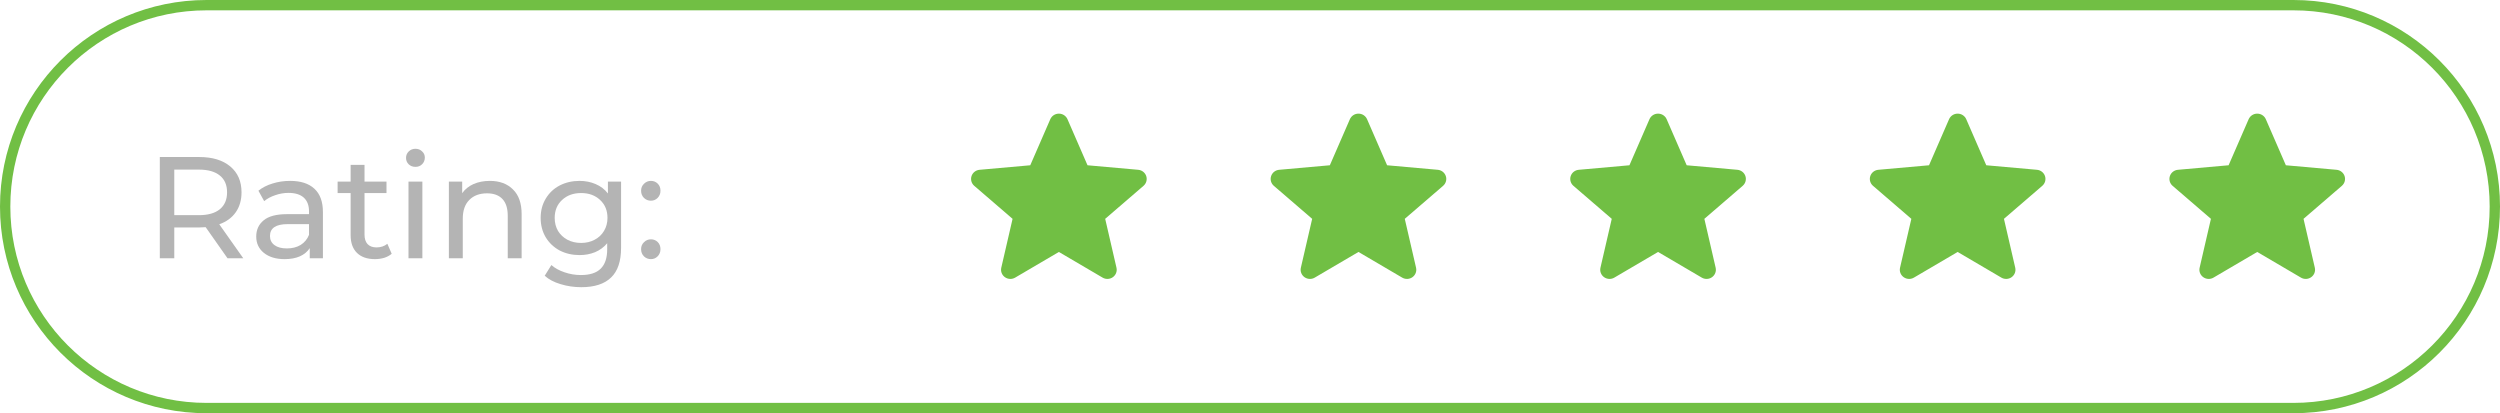 <?xml version="1.0" encoding="UTF-8"?> <svg xmlns="http://www.w3.org/2000/svg" width="242" height="40" viewBox="0 0 242 40" fill="none"> <path fill-rule="evenodd" clip-rule="evenodd" d="M222 1H20C9.507 1 1 9.507 1 20C1 30.493 9.507 39 20 39H222C232.493 39 241 30.493 241 20C241 9.507 232.493 1 222 1ZM20 0C8.954 0 0 8.954 0 20C0 31.046 8.954 40 20 40H222C233.046 40 242 31.046 242 20C242 8.954 233.046 0 222 0H20Z" fill="#71BF44"></path> <path d="M139.956 17.046C139.844 16.708 139.539 16.468 139.178 16.436L134.271 15.998L132.331 11.538C132.188 11.212 131.862 11 131.5 11C131.138 11 130.812 11.212 130.669 11.539L128.729 15.998L123.822 16.436C123.461 16.469 123.156 16.708 123.044 17.046C122.933 17.384 123.036 17.755 123.309 17.989L127.018 21.183L125.924 25.915C125.844 26.263 125.981 26.622 126.275 26.831C126.433 26.943 126.618 27 126.804 27C126.965 27 127.125 26.957 127.268 26.873L131.5 24.389L135.731 26.873C136.041 27.056 136.431 27.04 136.724 26.831C137.018 26.622 137.155 26.262 137.075 25.915L135.982 21.183L139.691 17.989C139.963 17.755 140.068 17.385 139.956 17.046Z" fill="#71BF44"></path> <path d="M168.956 17.046C168.844 16.708 168.539 16.468 168.178 16.436L163.271 15.998L161.331 11.538C161.188 11.212 160.862 11 160.5 11C160.138 11 159.812 11.212 159.669 11.539L157.729 15.998L152.822 16.436C152.461 16.469 152.156 16.708 152.044 17.046C151.933 17.384 152.036 17.755 152.309 17.989L156.018 21.183L154.924 25.915C154.844 26.263 154.981 26.622 155.275 26.831C155.433 26.943 155.618 27 155.804 27C155.965 27 156.125 26.957 156.268 26.873L160.5 24.389L164.731 26.873C165.041 27.056 165.431 27.04 165.724 26.831C166.018 26.622 166.155 26.262 166.075 25.915L164.982 21.183L168.691 17.989C168.963 17.755 169.068 17.385 168.956 17.046Z" fill="#71BF44"></path> <path d="M197.956 17.046C197.844 16.708 197.539 16.468 197.178 16.436L192.271 15.998L190.331 11.538C190.188 11.212 189.862 11 189.5 11C189.138 11 188.812 11.212 188.669 11.539L186.729 15.998L181.822 16.436C181.461 16.469 181.156 16.708 181.044 17.046C180.933 17.384 181.036 17.755 181.309 17.989L185.018 21.183L183.924 25.915C183.844 26.263 183.981 26.622 184.275 26.831C184.433 26.943 184.618 27 184.804 27C184.965 27 185.125 26.957 185.268 26.873L189.5 24.389L193.731 26.873C194.041 27.056 194.431 27.04 194.724 26.831C195.018 26.622 195.155 26.262 195.075 25.915L193.982 21.183L197.691 17.989C197.963 17.755 198.068 17.385 197.956 17.046Z" fill="#71BF44"></path> <path d="M226.956 17.046C226.844 16.708 226.539 16.468 226.178 16.436L221.271 15.998L219.331 11.538C219.188 11.212 218.862 11 218.5 11C218.138 11 217.812 11.212 217.669 11.539L215.729 15.998L210.822 16.436C210.461 16.469 210.156 16.708 210.044 17.046C209.933 17.384 210.036 17.755 210.309 17.989L214.018 21.183L212.924 25.915C212.844 26.263 212.981 26.622 213.275 26.831C213.433 26.943 213.618 27 213.804 27C213.965 27 214.125 26.957 214.268 26.873L218.5 24.389L222.731 26.873C223.041 27.056 223.431 27.04 223.724 26.831C224.018 26.622 224.155 26.262 224.075 25.915L222.982 21.183L226.691 17.989C226.963 17.755 227.068 17.385 226.956 17.046Z" fill="#71BF44"></path> <path d="M110.956 17.046C110.844 16.708 110.539 16.468 110.178 16.436L105.271 15.998L103.331 11.538C103.188 11.212 102.862 11 102.5 11C102.138 11 101.812 11.212 101.669 11.539L99.729 15.998L94.822 16.436C94.461 16.469 94.156 16.708 94.044 17.046C93.933 17.384 94.036 17.755 94.309 17.989L98.017 21.183L96.924 25.915C96.844 26.263 96.981 26.622 97.275 26.831C97.433 26.943 97.618 27 97.804 27C97.965 27 98.124 26.957 98.268 26.873L102.5 24.389L106.731 26.873C107.041 27.056 107.431 27.04 107.724 26.831C108.018 26.622 108.156 26.262 108.075 25.915L106.982 21.183L110.691 17.989C110.963 17.755 111.068 17.385 110.956 17.046Z" fill="#71BF44"></path> <path d="M22.022 25L19.908 21.99C19.647 22.009 19.441 22.018 19.292 22.018H16.87V25H15.47V15.2H19.292C20.561 15.2 21.56 15.503 22.288 16.11C23.016 16.717 23.38 17.552 23.38 18.616C23.38 19.372 23.193 20.016 22.82 20.548C22.447 21.08 21.915 21.467 21.224 21.71L23.548 25H22.022ZM19.25 20.828C20.137 20.828 20.813 20.637 21.28 20.254C21.747 19.871 21.98 19.325 21.98 18.616C21.98 17.907 21.747 17.365 21.28 16.992C20.813 16.609 20.137 16.418 19.25 16.418H16.87V20.828H19.25Z" fill="#B4B4B4"></path> <path d="M28.079 17.51C29.106 17.51 29.89 17.762 30.431 18.266C30.982 18.77 31.258 19.521 31.258 20.52V25H29.983V24.02C29.759 24.365 29.438 24.631 29.017 24.818C28.607 24.995 28.117 25.084 27.547 25.084C26.717 25.084 26.049 24.883 25.546 24.482C25.051 24.081 24.803 23.553 24.803 22.9C24.803 22.247 25.041 21.724 25.517 21.332C25.994 20.931 26.75 20.73 27.785 20.73H29.913V20.464C29.913 19.885 29.745 19.442 29.41 19.134C29.073 18.826 28.579 18.672 27.925 18.672C27.487 18.672 27.058 18.747 26.637 18.896C26.218 19.036 25.863 19.227 25.573 19.47L25.014 18.462C25.396 18.154 25.854 17.921 26.386 17.762C26.918 17.594 27.482 17.51 28.079 17.51ZM27.771 24.048C28.285 24.048 28.728 23.936 29.102 23.712C29.475 23.479 29.745 23.152 29.913 22.732V21.696H27.841C26.703 21.696 26.134 22.079 26.134 22.844C26.134 23.217 26.278 23.511 26.567 23.726C26.857 23.941 27.258 24.048 27.771 24.048Z" fill="#B4B4B4"></path> <path d="M37.917 24.566C37.721 24.734 37.478 24.865 37.189 24.958C36.899 25.042 36.601 25.084 36.293 25.084C35.546 25.084 34.967 24.883 34.557 24.482C34.146 24.081 33.941 23.507 33.941 22.76V18.686H32.681V17.58H33.941V15.956H35.285V17.58H37.413V18.686H35.285V22.704C35.285 23.105 35.383 23.413 35.579 23.628C35.784 23.843 36.073 23.95 36.447 23.95C36.857 23.95 37.207 23.833 37.497 23.6L37.917 24.566Z" fill="#B4B4B4"></path> <path d="M39.542 17.58H40.886V25H39.542V17.58ZM40.214 16.152C39.952 16.152 39.733 16.068 39.556 15.9C39.388 15.732 39.304 15.527 39.304 15.284C39.304 15.041 39.388 14.836 39.556 14.668C39.733 14.491 39.952 14.402 40.214 14.402C40.475 14.402 40.69 14.486 40.858 14.654C41.035 14.813 41.124 15.013 41.124 15.256C41.124 15.508 41.035 15.723 40.858 15.9C40.69 16.068 40.475 16.152 40.214 16.152Z" fill="#B4B4B4"></path> <path d="M47.414 17.51C48.356 17.51 49.103 17.785 49.654 18.336C50.214 18.877 50.494 19.675 50.494 20.73V25H49.15V20.884C49.15 20.165 48.977 19.624 48.632 19.26C48.286 18.896 47.792 18.714 47.148 18.714C46.42 18.714 45.846 18.929 45.426 19.358C45.006 19.778 44.796 20.385 44.796 21.178V25H43.452V17.58H44.74V18.7C45.01 18.317 45.374 18.023 45.832 17.818C46.298 17.613 46.826 17.51 47.414 17.51Z" fill="#B4B4B4"></path> <path d="M60.12 17.58V23.992C60.12 25.289 59.798 26.246 59.154 26.862C58.51 27.487 57.549 27.8 56.27 27.8C55.57 27.8 54.903 27.702 54.268 27.506C53.633 27.319 53.12 27.049 52.728 26.694L53.372 25.658C53.717 25.957 54.142 26.19 54.646 26.358C55.159 26.535 55.687 26.624 56.228 26.624C57.096 26.624 57.735 26.419 58.146 26.008C58.566 25.597 58.776 24.972 58.776 24.132V23.544C58.459 23.927 58.067 24.216 57.6 24.412C57.143 24.599 56.643 24.692 56.102 24.692C55.393 24.692 54.749 24.543 54.17 24.244C53.601 23.936 53.153 23.511 52.826 22.97C52.499 22.419 52.336 21.794 52.336 21.094C52.336 20.394 52.499 19.773 52.826 19.232C53.153 18.681 53.601 18.257 54.17 17.958C54.749 17.659 55.393 17.51 56.102 17.51C56.662 17.51 57.18 17.613 57.656 17.818C58.141 18.023 58.538 18.327 58.846 18.728V17.58H60.12ZM56.256 23.516C56.741 23.516 57.175 23.413 57.558 23.208C57.95 23.003 58.253 22.718 58.468 22.354C58.692 21.981 58.804 21.561 58.804 21.094C58.804 20.375 58.566 19.797 58.09 19.358C57.614 18.91 57.003 18.686 56.256 18.686C55.5 18.686 54.884 18.91 54.408 19.358C53.932 19.797 53.694 20.375 53.694 21.094C53.694 21.561 53.801 21.981 54.016 22.354C54.24 22.718 54.543 23.003 54.926 23.208C55.318 23.413 55.761 23.516 56.256 23.516Z" fill="#B4B4B4"></path> <path d="M63.01 19.428C62.749 19.428 62.525 19.339 62.338 19.162C62.151 18.975 62.058 18.742 62.058 18.462C62.058 18.191 62.151 17.967 62.338 17.79C62.525 17.603 62.749 17.51 63.01 17.51C63.271 17.51 63.491 17.599 63.668 17.776C63.845 17.953 63.934 18.182 63.934 18.462C63.934 18.742 63.841 18.975 63.654 19.162C63.477 19.339 63.262 19.428 63.01 19.428ZM63.01 25.084C62.749 25.084 62.525 24.995 62.338 24.818C62.151 24.631 62.058 24.398 62.058 24.118C62.058 23.847 62.151 23.623 62.338 23.446C62.525 23.259 62.749 23.166 63.01 23.166C63.271 23.166 63.491 23.255 63.668 23.432C63.845 23.609 63.934 23.838 63.934 24.118C63.934 24.398 63.841 24.631 63.654 24.818C63.477 24.995 63.262 25.084 63.01 25.084Z" fill="#B4B4B4"></path> </svg> 